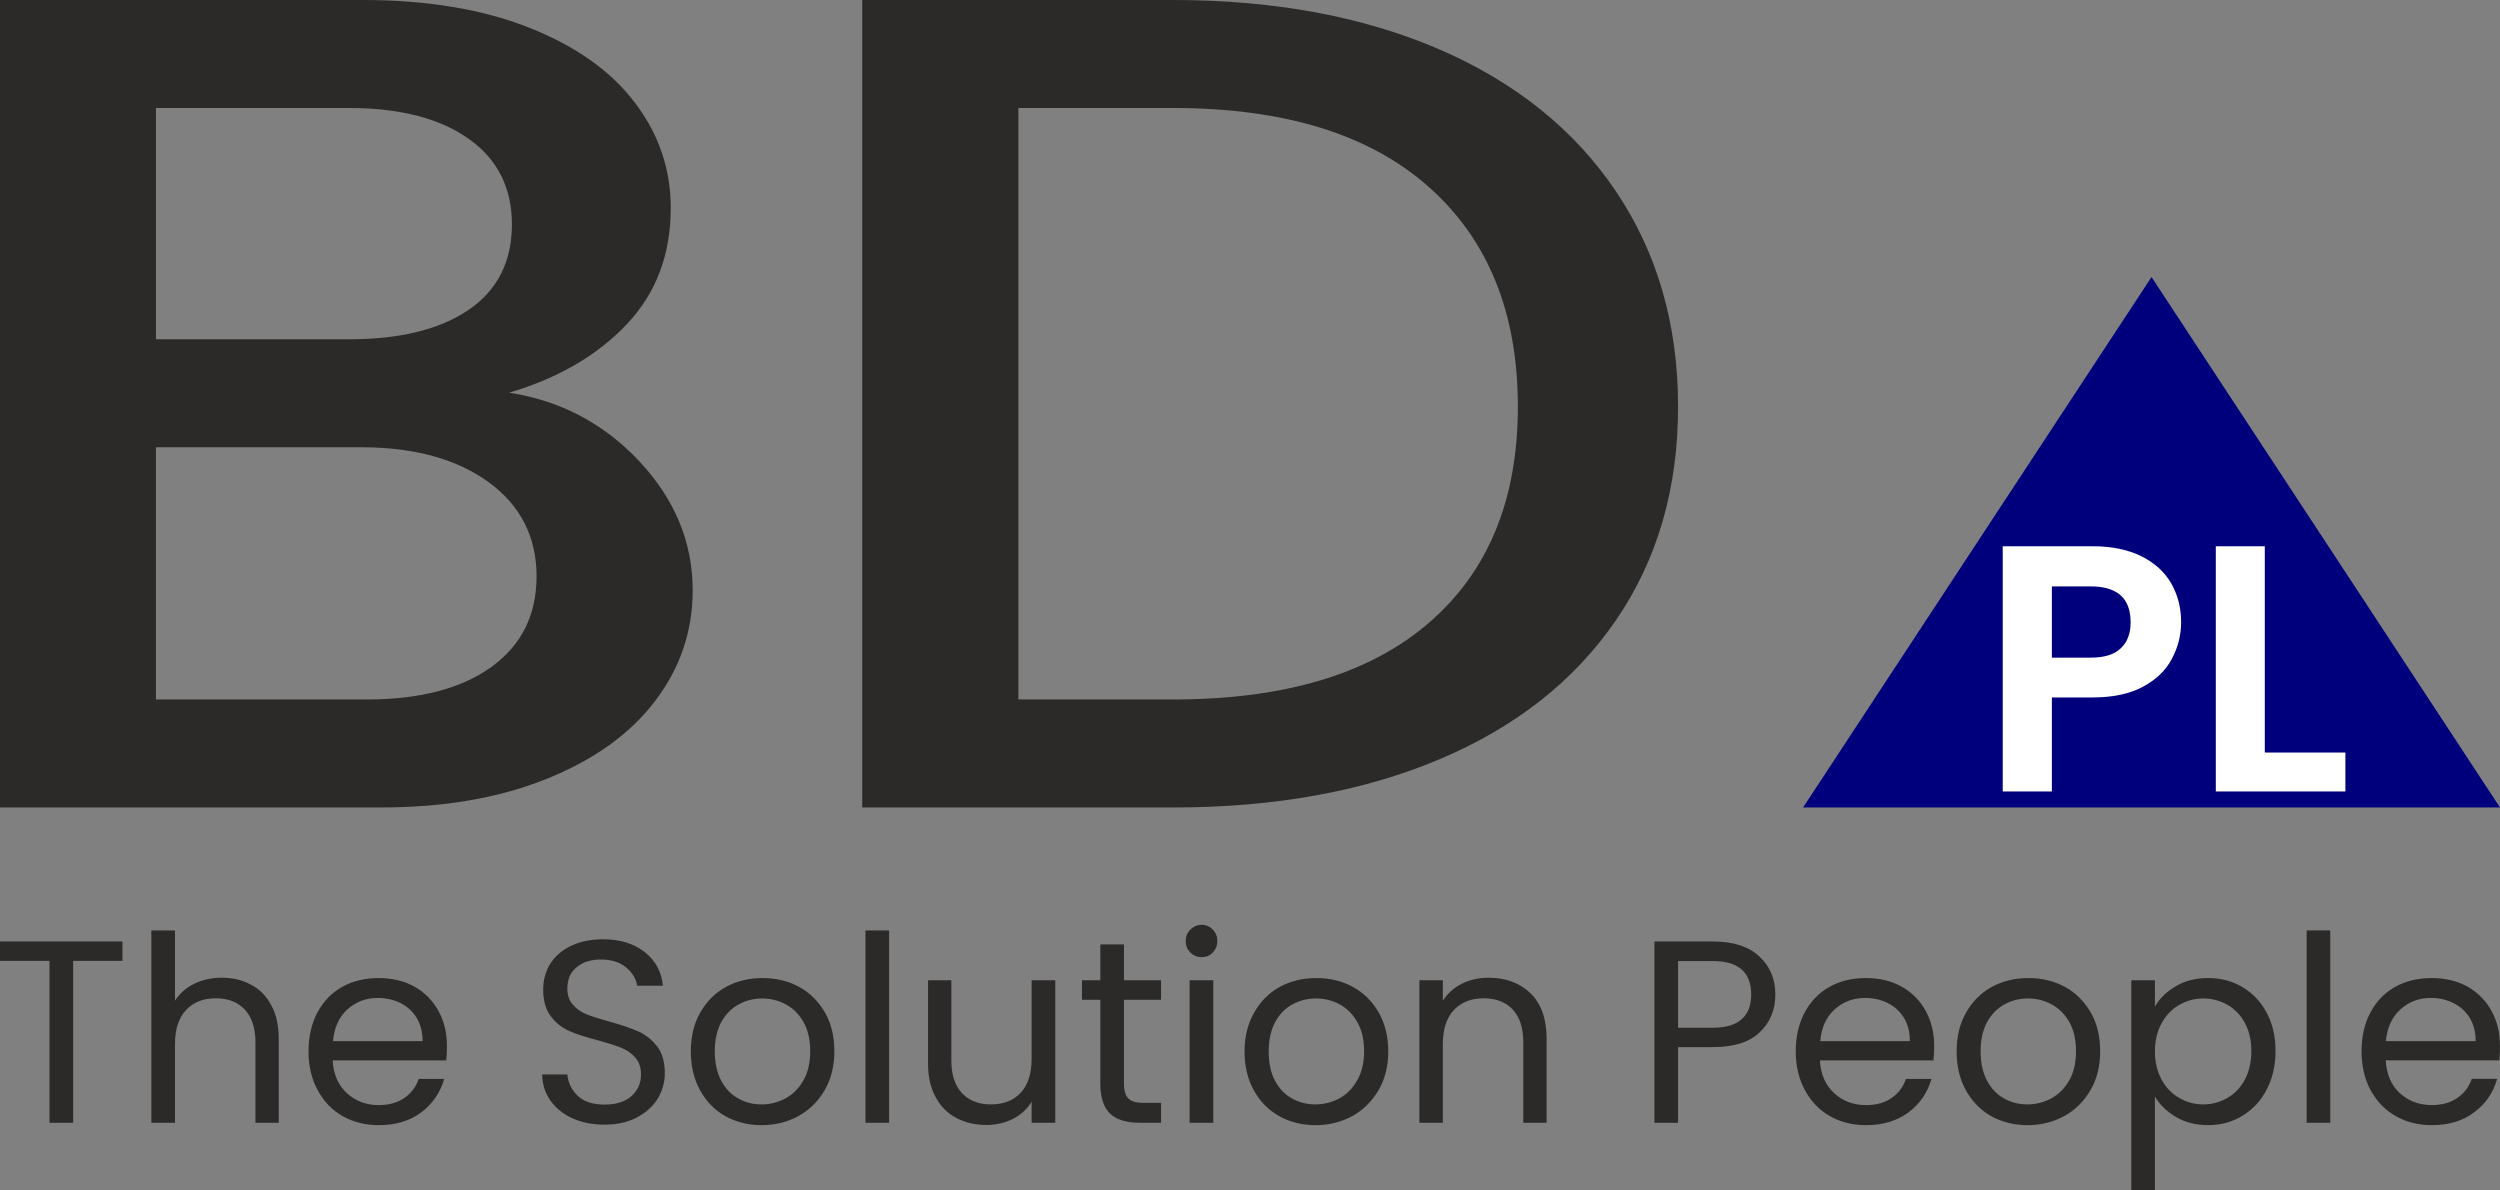 <?xml version="1.0" encoding="UTF-8"?>
<!DOCTYPE svg PUBLIC "-//W3C//DTD SVG 1.1//EN" "http://www.w3.org/Graphics/SVG/1.1/DTD/svg11.dtd">
<!-- Creator: CorelDRAW SE -->
<svg xmlns="http://www.w3.org/2000/svg" xml:space="preserve" width="147px" height="70px" version="1.1" style="shape-rendering:geometricPrecision; text-rendering:geometricPrecision; image-rendering:optimizeQuality; fill-rule:evenodd; clip-rule:evenodd"
viewBox="0 0 147 70"
 xmlns:xlink="http://www.w3.org/1999/xlink">
 <rect x="0" y="0" width="147" height="70" fill="#808080" stroke="none"/>
 <defs>
  <style type="text/css">
   <![CDATA[
    .fil0 {fill:#00007C}
    .fil2 {fill:#2B2A29;fill-rule:nonzero}
    .fil1 {fill:white;fill-rule:nonzero}
   ]]>
  </style>
 </defs>
 <g id="Warstwa_x0020_1">
  <g id="_668071880">
   <polygon class="fil0" points="126.51,16.29 147,47.48 106.02,47.48 "/>
   <path class="fil1" d="M128.25 36.59c0,0.77 -0.19,1.49 -0.55,2.16 -0.36,0.68 -0.93,1.22 -1.71,1.64 -0.77,0.41 -1.75,0.62 -2.93,0.62l-2.41 0 0 5.53 -2.89 0 0 -14.42 5.3 0c1.11,0 2.06,0.2 2.84,0.58 0.78,0.39 1.37,0.92 1.76,1.59 0.39,0.68 0.59,1.44 0.59,2.3zm-5.32 2.08c0.8,0 1.39,-0.18 1.77,-0.55 0.39,-0.36 0.58,-0.87 0.58,-1.53 0,-1.41 -0.78,-2.11 -2.35,-2.11l-2.28 0 0 4.19 2.28 0zm10.24 5.58l4.74 0 0 2.29 -7.62 0 0 -14.42 2.88 0 0 12.13z"/>
   <path class="fil2" d="M7.2 55.36l0 1.14 -2.9 0 0 9.52 -1.39 0 0 -9.52 -2.91 0 0 -1.14 7.2 0zm5.85 2.13c0.63,0 1.2,0.13 1.71,0.41 0.51,0.27 0.91,0.67 1.19,1.21 0.3,0.54 0.44,1.2 0.44,1.97l0 4.94 -1.37 0 0 -4.74c0,-0.83 -0.21,-1.47 -0.63,-1.92 -0.41,-0.44 -0.98,-0.66 -1.71,-0.66 -0.73,0 -1.31,0.23 -1.74,0.69 -0.43,0.46 -0.65,1.12 -0.65,2l0 4.63 -1.39 0 0 -11.31 1.39 0 0 4.13c0.28,-0.43 0.65,-0.76 1.14,-1 0.48,-0.23 1.02,-0.35 1.62,-0.35zm13.23 4.02c0,0.27 -0.01,0.55 -0.04,0.84l-6.68 0c0.05,0.83 0.33,1.47 0.85,1.94 0.51,0.46 1.13,0.69 1.86,0.69 0.6,0 1.1,-0.14 1.51,-0.42 0.4,-0.28 0.68,-0.65 0.84,-1.12l1.5 0c-0.23,0.8 -0.68,1.46 -1.34,1.96 -0.68,0.51 -1.51,0.76 -2.51,0.76 -0.79,0 -1.5,-0.18 -2.12,-0.53 -0.63,-0.36 -1.12,-0.87 -1.47,-1.53 -0.36,-0.65 -0.54,-1.42 -0.54,-2.28 0,-0.87 0.18,-1.63 0.52,-2.28 0.35,-0.65 0.83,-1.16 1.46,-1.51 0.62,-0.35 1.34,-0.52 2.15,-0.52 0.8,0 1.5,0.17 2.11,0.51 0.61,0.35 1.08,0.83 1.41,1.44 0.33,0.6 0.49,1.29 0.49,2.05zm-1.43 -0.29c0,-0.53 -0.12,-0.99 -0.35,-1.37 -0.23,-0.38 -0.55,-0.67 -0.95,-0.87 -0.4,-0.2 -0.85,-0.3 -1.34,-0.3 -0.7,0 -1.29,0.23 -1.79,0.68 -0.49,0.44 -0.77,1.07 -0.84,1.86l5.27 0zm10.7 4.91c-0.7,0 -1.33,-0.12 -1.88,-0.37 -0.55,-0.25 -0.99,-0.6 -1.3,-1.04 -0.32,-0.45 -0.48,-0.96 -0.49,-1.54l1.48 0c0.05,0.5 0.25,0.92 0.62,1.26 0.36,0.34 0.88,0.51 1.57,0.51 0.66,0 1.19,-0.16 1.57,-0.49 0.38,-0.34 0.57,-0.76 0.57,-1.28 0,-0.41 -0.11,-0.74 -0.34,-1 -0.22,-0.25 -0.5,-0.44 -0.84,-0.58 -0.33,-0.13 -0.78,-0.27 -1.35,-0.43 -0.7,-0.18 -1.27,-0.36 -1.69,-0.55 -0.42,-0.18 -0.78,-0.47 -1.08,-0.86 -0.3,-0.39 -0.45,-0.92 -0.45,-1.58 0,-0.58 0.15,-1.1 0.44,-1.55 0.3,-0.45 0.71,-0.79 1.25,-1.04 0.53,-0.24 1.14,-0.36 1.83,-0.36 1,0 1.81,0.25 2.45,0.75 0.63,0.5 0.99,1.16 1.07,1.98l-1.52 0c-0.05,-0.4 -0.27,-0.76 -0.64,-1.07 -0.38,-0.32 -0.87,-0.47 -1.5,-0.47 -0.57,0 -1.05,0.15 -1.41,0.45 -0.37,0.3 -0.55,0.72 -0.55,1.26 0,0.39 0.11,0.71 0.33,0.95 0.21,0.25 0.48,0.43 0.8,0.56 0.32,0.13 0.77,0.27 1.35,0.43 0.71,0.2 1.27,0.39 1.7,0.58 0.42,0.19 0.79,0.48 1.09,0.87 0.31,0.39 0.46,0.92 0.46,1.6 0,0.52 -0.14,1.01 -0.41,1.47 -0.28,0.45 -0.68,0.83 -1.22,1.11 -0.54,0.29 -1.17,0.43 -1.91,0.43zm9.23 0.03c-0.79,0 -1.49,-0.18 -2.13,-0.53 -0.64,-0.36 -1.13,-0.87 -1.49,-1.53 -0.36,-0.65 -0.54,-1.42 -0.54,-2.28 0,-0.86 0.18,-1.62 0.55,-2.27 0.37,-0.66 0.88,-1.17 1.52,-1.52 0.64,-0.35 1.36,-0.52 2.15,-0.52 0.79,0 1.51,0.17 2.15,0.52 0.64,0.35 1.14,0.86 1.52,1.51 0.37,0.65 0.55,1.41 0.55,2.28 0,0.86 -0.19,1.63 -0.57,2.28 -0.38,0.66 -0.9,1.17 -1.55,1.53 -0.65,0.35 -1.37,0.53 -2.16,0.53zm0 -1.22c0.5,0 0.96,-0.12 1.4,-0.35 0.44,-0.24 0.79,-0.59 1.06,-1.06 0.27,-0.47 0.4,-1.04 0.4,-1.71 0,-0.68 -0.13,-1.25 -0.39,-1.72 -0.27,-0.46 -0.61,-0.81 -1.04,-1.04 -0.43,-0.23 -0.89,-0.35 -1.39,-0.35 -0.5,0 -0.97,0.12 -1.39,0.35 -0.42,0.23 -0.76,0.58 -1.02,1.04 -0.25,0.47 -0.38,1.04 -0.38,1.72 0,0.68 0.13,1.26 0.38,1.73 0.25,0.46 0.58,0.81 1,1.04 0.41,0.23 0.87,0.35 1.37,0.35zm7.5 -10.23l0 11.31 -1.39 0 0 -11.31 1.39 0zm9.77 2.93l0 8.38 -1.39 0 0 -1.24c-0.26,0.43 -0.63,0.77 -1.1,1.01 -0.47,0.24 -1,0.36 -1.56,0.36 -0.65,0 -1.24,-0.14 -1.76,-0.41 -0.52,-0.27 -0.92,-0.67 -1.22,-1.22 -0.3,-0.54 -0.45,-1.19 -0.45,-1.97l0 -4.91 1.37 0 0 4.73c0,0.82 0.21,1.46 0.62,1.9 0.42,0.45 0.99,0.67 1.71,0.67 0.74,0 1.33,-0.23 1.75,-0.69 0.43,-0.46 0.64,-1.13 0.64,-2l0 -4.61 1.39 0zm4.04 1.15l0 4.94c0,0.41 0.09,0.7 0.26,0.86 0.17,0.17 0.47,0.26 0.9,0.26l1.02 0 0 1.17 -1.25 0c-0.77,0 -1.35,-0.17 -1.74,-0.53 -0.38,-0.36 -0.58,-0.95 -0.58,-1.76l0 -4.94 -1.08 0 0 -1.15 1.08 0 0 -2.11 1.39 0 0 2.11 2.18 0 0 1.15 -2.18 0zm4.58 -2.51c-0.27,0 -0.49,-0.09 -0.68,-0.27 -0.18,-0.19 -0.27,-0.41 -0.27,-0.68 0,-0.26 0.09,-0.49 0.27,-0.67 0.19,-0.18 0.41,-0.28 0.68,-0.28 0.25,0 0.47,0.1 0.64,0.28 0.18,0.18 0.27,0.41 0.27,0.67 0,0.27 -0.09,0.49 -0.27,0.68 -0.17,0.18 -0.39,0.27 -0.64,0.27zm0.67 1.36l0 8.38 -1.39 0 0 -8.38 1.39 0zm6 8.52c-0.78,0 -1.49,-0.18 -2.12,-0.53 -0.64,-0.36 -1.14,-0.87 -1.5,-1.53 -0.36,-0.65 -0.54,-1.42 -0.54,-2.28 0,-0.86 0.19,-1.62 0.56,-2.27 0.37,-0.66 0.87,-1.17 1.51,-1.52 0.64,-0.35 1.36,-0.52 2.15,-0.52 0.8,0 1.51,0.17 2.15,0.52 0.64,0.35 1.15,0.86 1.52,1.51 0.37,0.65 0.56,1.41 0.56,2.28 0,0.86 -0.19,1.63 -0.57,2.28 -0.39,0.66 -0.9,1.17 -1.55,1.53 -0.65,0.35 -1.37,0.53 -2.17,0.53zm0 -1.22c0.5,0 0.97,-0.12 1.41,-0.35 0.43,-0.24 0.79,-0.59 1.05,-1.06 0.27,-0.47 0.41,-1.04 0.41,-1.71 0,-0.68 -0.13,-1.25 -0.4,-1.72 -0.26,-0.46 -0.61,-0.81 -1.03,-1.04 -0.43,-0.23 -0.89,-0.35 -1.39,-0.35 -0.51,0 -0.97,0.12 -1.4,0.35 -0.42,0.23 -0.76,0.58 -1.01,1.04 -0.25,0.47 -0.38,1.04 -0.38,1.72 0,0.68 0.12,1.26 0.37,1.73 0.25,0.46 0.58,0.81 1,1.04 0.42,0.23 0.87,0.35 1.37,0.35zm10.19 -7.45c1.01,0 1.84,0.31 2.47,0.92 0.63,0.62 0.94,1.51 0.94,2.67l0 4.94 -1.37 0 0 -4.74c0,-0.83 -0.21,-1.47 -0.62,-1.92 -0.42,-0.44 -0.99,-0.66 -1.71,-0.66 -0.73,0 -1.32,0.23 -1.75,0.69 -0.43,0.46 -0.65,1.12 -0.65,2l0 4.63 -1.38 0 0 -8.38 1.38 0 0 1.2c0.28,-0.43 0.65,-0.76 1.12,-1 0.48,-0.23 1,-0.35 1.57,-0.35zm16.86 0.99c0,0.89 -0.3,1.63 -0.91,2.21 -0.6,0.59 -1.53,0.88 -2.76,0.88l-2.05 0 0 4.45 -1.39 0 0 -10.66 3.44 0c1.19,0 2.11,0.29 2.73,0.88 0.63,0.58 0.94,1.33 0.94,2.24zm-3.67 1.95c0.77,0 1.34,-0.17 1.7,-0.51 0.37,-0.33 0.55,-0.81 0.55,-1.44 0,-1.31 -0.75,-1.97 -2.25,-1.97l-2.05 0 0 3.92 2.05 0zm13.01 1.08c0,0.27 -0.01,0.55 -0.04,0.84l-6.68 0c0.05,0.83 0.33,1.47 0.85,1.94 0.51,0.46 1.13,0.69 1.86,0.69 0.61,0 1.11,-0.14 1.51,-0.42 0.4,-0.28 0.68,-0.65 0.84,-1.12l1.5 0c-0.23,0.8 -0.67,1.46 -1.34,1.96 -0.68,0.51 -1.51,0.76 -2.51,0.76 -0.79,0 -1.5,-0.18 -2.12,-0.53 -0.63,-0.36 -1.12,-0.87 -1.47,-1.53 -0.36,-0.65 -0.54,-1.42 -0.54,-2.28 0,-0.87 0.18,-1.63 0.52,-2.28 0.35,-0.65 0.83,-1.16 1.46,-1.51 0.62,-0.35 1.34,-0.52 2.15,-0.52 0.8,0 1.5,0.17 2.11,0.51 0.61,0.35 1.08,0.83 1.41,1.44 0.33,0.6 0.49,1.29 0.49,2.05zm-1.43 -0.29c0,-0.53 -0.11,-0.99 -0.35,-1.37 -0.23,-0.38 -0.55,-0.67 -0.95,-0.87 -0.4,-0.2 -0.85,-0.3 -1.34,-0.3 -0.7,0 -1.29,0.23 -1.79,0.68 -0.49,0.44 -0.77,1.07 -0.84,1.86l5.27 0zm6.91 4.94c-0.78,0 -1.49,-0.18 -2.13,-0.53 -0.63,-0.36 -1.13,-0.87 -1.49,-1.53 -0.36,-0.65 -0.54,-1.42 -0.54,-2.28 0,-0.86 0.18,-1.62 0.55,-2.27 0.37,-0.66 0.88,-1.17 1.52,-1.52 0.64,-0.35 1.36,-0.52 2.15,-0.52 0.79,0 1.51,0.17 2.15,0.52 0.64,0.35 1.14,0.86 1.52,1.51 0.37,0.65 0.55,1.41 0.55,2.28 0,0.86 -0.19,1.63 -0.57,2.28 -0.38,0.66 -0.9,1.17 -1.55,1.53 -0.65,0.35 -1.37,0.53 -2.16,0.53zm0 -1.22c0.5,0 0.96,-0.12 1.4,-0.35 0.44,-0.24 0.79,-0.59 1.06,-1.06 0.27,-0.47 0.4,-1.04 0.4,-1.71 0,-0.68 -0.13,-1.25 -0.39,-1.72 -0.27,-0.46 -0.61,-0.81 -1.04,-1.04 -0.43,-0.23 -0.89,-0.35 -1.39,-0.35 -0.5,0 -0.97,0.12 -1.39,0.35 -0.42,0.23 -0.76,0.58 -1.02,1.04 -0.25,0.47 -0.38,1.04 -0.38,1.72 0,0.68 0.13,1.26 0.38,1.73 0.25,0.46 0.58,0.81 1,1.04 0.41,0.23 0.87,0.35 1.37,0.35zm7.5 -5.75c0.27,-0.48 0.68,-0.88 1.23,-1.2 0.54,-0.32 1.17,-0.48 1.89,-0.48 0.75,0 1.42,0.17 2.02,0.53 0.61,0.36 1.09,0.86 1.43,1.51 0.35,0.64 0.52,1.4 0.52,2.25 0,0.85 -0.17,1.6 -0.52,2.27 -0.34,0.66 -0.82,1.17 -1.43,1.54 -0.6,0.37 -1.27,0.55 -2.02,0.55 -0.71,0 -1.33,-0.16 -1.88,-0.48 -0.54,-0.32 -0.96,-0.72 -1.24,-1.2l0 5.52 -1.39 0 0 -12.36 1.39 0 0 1.55zm5.67 2.61c0,-0.63 -0.13,-1.18 -0.38,-1.65 -0.25,-0.47 -0.6,-0.82 -1.03,-1.07 -0.43,-0.24 -0.91,-0.37 -1.42,-0.37 -0.51,0 -0.98,0.13 -1.41,0.38 -0.44,0.25 -0.78,0.61 -1.04,1.08 -0.26,0.48 -0.39,1.03 -0.39,1.65 0,0.63 0.13,1.18 0.39,1.66 0.26,0.47 0.6,0.83 1.04,1.08 0.43,0.25 0.9,0.38 1.41,0.38 0.51,0 0.99,-0.13 1.42,-0.38 0.43,-0.25 0.78,-0.61 1.03,-1.08 0.25,-0.48 0.38,-1.04 0.38,-1.68zm4.64 -7.09l0 11.31 -1.39 0 0 -11.31 1.39 0zm9.98 6.8c0,0.27 -0.01,0.55 -0.04,0.84l-6.68 0c0.05,0.83 0.33,1.47 0.84,1.94 0.52,0.46 1.14,0.69 1.87,0.69 0.6,0 1.1,-0.14 1.5,-0.42 0.41,-0.28 0.69,-0.65 0.85,-1.12l1.49 0c-0.22,0.8 -0.67,1.46 -1.34,1.96 -0.67,0.51 -1.5,0.76 -2.5,0.76 -0.79,0 -1.5,-0.18 -2.12,-0.53 -0.63,-0.36 -1.12,-0.87 -1.48,-1.53 -0.35,-0.65 -0.53,-1.42 -0.53,-2.28 0,-0.87 0.17,-1.63 0.52,-2.28 0.34,-0.65 0.83,-1.16 1.45,-1.51 0.63,-0.35 1.35,-0.52 2.16,-0.52 0.79,0 1.5,0.17 2.11,0.51 0.61,0.35 1.08,0.83 1.41,1.44 0.33,0.6 0.49,1.29 0.49,2.05zm-1.43 -0.29c0,-0.53 -0.12,-0.99 -0.35,-1.37 -0.24,-0.38 -0.55,-0.67 -0.96,-0.87 -0.4,-0.2 -0.84,-0.3 -1.33,-0.3 -0.7,0 -1.3,0.23 -1.79,0.68 -0.49,0.44 -0.78,1.07 -0.85,1.86l5.28 0z"/>
   <path class="fil2" d="M29.94 23.09c3,0.46 5.55,1.8 7.65,4.03 2.09,2.24 3.14,4.76 3.14,7.59 0,2.41 -0.74,4.59 -2.22,6.52 -1.47,1.94 -3.61,3.46 -6.4,4.58 -2.79,1.12 -6.03,1.67 -9.74,1.67l-22.37 0 0 -47.48 21.33 0c3.81,0 7.08,0.55 9.82,1.64 2.73,1.09 4.8,2.56 6.19,4.41 1.4,1.84 2.1,3.9 2.1,6.18 0,2.73 -0.86,5.01 -2.58,6.83 -1.72,1.82 -4.02,3.17 -6.92,4.03zm-20.77 -3.14l11.35 0c3.01,0 5.35,-0.58 7.05,-1.74 1.69,-1.16 2.53,-2.84 2.53,-5.02 0,-2.14 -0.84,-3.82 -2.53,-5.02 -1.7,-1.21 -4.04,-1.82 -7.05,-1.82l-11.35 0 0 13.6zm12.4 21.18c3.11,0 5.55,-0.64 7.32,-1.91 1.77,-1.28 2.66,-3.05 2.66,-5.33 0,-2.32 -0.94,-4.17 -2.82,-5.54 -1.87,-1.36 -4.37,-2.05 -7.48,-2.05l-12.08 0 0 14.83 12.4 0zm47.4 -41.13c5.96,0 11.18,0.97 15.66,2.9 4.48,1.94 7.94,4.72 10.38,8.34 2.44,3.62 3.66,7.84 3.66,12.67 0,4.83 -1.22,9.02 -3.66,12.57 -2.44,3.56 -5.9,6.28 -10.38,8.17 -4.48,1.89 -9.7,2.83 -15.66,2.83l-18.27 0 0 -47.48 18.27 0zm0 41.13c6.55,0 11.57,-1.5 15.05,-4.51 3.49,-3.01 5.23,-7.24 5.23,-12.71 0,-5.51 -1.74,-9.81 -5.23,-12.91 -3.48,-3.1 -8.5,-4.65 -15.05,-4.65l-9.09 0 0 34.78 9.09 0z"/>
  </g>
 </g>
</svg>
